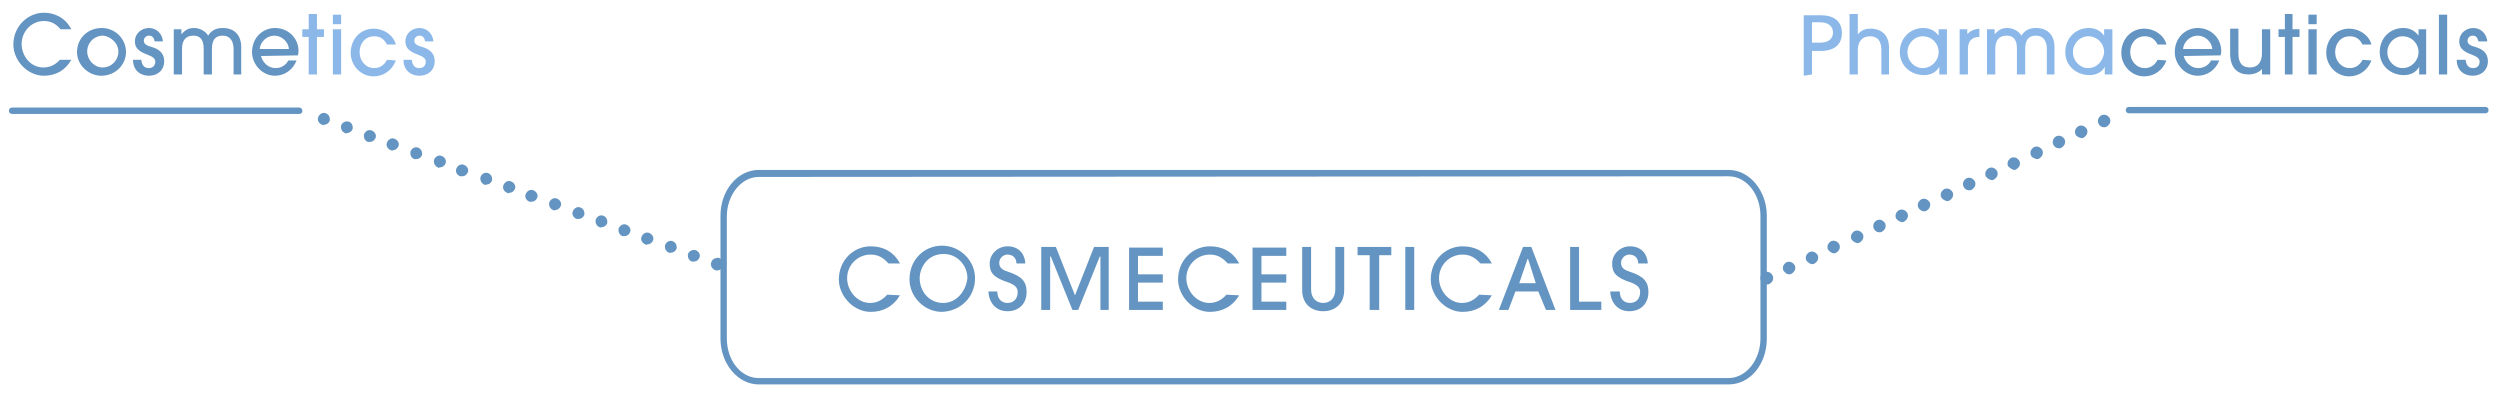 <?xml version="1.0" encoding="utf-8"?>
<!-- Generator: Adobe Illustrator 24.0.3, SVG Export Plug-In . SVG Version: 6.00 Build 0)  -->
<svg version="1.1" id="Ebene_1" xmlns="http://www.w3.org/2000/svg" xmlns:xlink="http://www.w3.org/1999/xlink" x="0px" y="0px"
	 viewBox="0 0 392.8 61.8" style="enable-background:new 0 0 392.8 61.8;" xml:space="preserve">
<style type="text/css">
	.st0{fill:#6494C1;}
	.st1{fill:#8BB8E8;}
</style>
<g>
	<path class="st0" d="M390.8,6.5c-0.1-1.2-1-2.1-2.2-2.1c-1.1,0-2.2,0.8-2.2,2.1c0,0.8,0.3,1.5,2,2.1c0.8,0.3,1.2,0.6,1.2,1.1
		c0,0.6-0.4,1-1,1c-0.7,0-1.1-0.4-1.2-1.3H386c0,1.7,1.2,2.5,2.5,2.5c1.4,0,2.4-0.9,2.4-2.3c0-1.3-0.9-1.9-1.9-2.2
		c-0.7-0.2-1.3-0.4-1.3-1c0-0.4,0.3-0.8,0.8-0.8c0.6,0,0.8,0.4,0.9,0.9H390.8z M384.5,2.3h-1.3v9.4h1.3V2.3z M381.2,11.7V4.6H380v1
		l0,0c-0.6-0.8-1.4-1.2-2.4-1.2c-2.1,0-3.7,1.6-3.7,3.8c0,2.1,1.7,3.6,3.8,3.6c1,0,1.9-0.4,2.4-1.3l0,0v1.2H381.2L381.2,11.7z
		 M377.5,10.7c-1.3,0-2.4-1.1-2.4-2.5s1.1-2.5,2.4-2.5c1.4,0,2.5,1.1,2.5,2.5C380,9.5,378.9,10.7,377.5,10.7 M371.2,9.4
		c-0.4,0.8-1.1,1.3-2,1.3c-1.3,0-2.3-1.1-2.3-2.5s0.9-2.5,2.3-2.5c1,0,1.6,0.5,2,1.3h1.4c-0.4-1.5-1.9-2.5-3.5-2.5
		c-2.1,0-3.6,1.7-3.6,3.8c0,2,1.6,3.7,3.6,3.7c1.5,0,2.9-0.9,3.5-2.5L371.2,9.4L371.2,9.4z M364,4.6h-1.3v7.1h1.3V4.6z M364,2.3
		h-1.3v1.5h1.3V2.3z M360.2,11.7V5.8h1.1V4.6h-1.1V2.2H359v2.4h-1v1.2h1v5.9H360.2L360.2,11.7z M356.7,11.7V4.6h-1.3v3.8
		c0,1.3-0.6,2.2-1.9,2.2c-1.2,0-1.8-0.7-1.8-2.2V4.5h-1.3v3.9c0,2.5,1.4,3.3,2.9,3.3c0.9,0,1.8-0.4,2.1-0.9l0,0v0.9H356.7z
		 M348.9,8.7C349,8.4,349,8.2,349,8c0-2-1.6-3.6-3.7-3.6c-1.9,0-3.6,1.5-3.6,3.8c0,1.9,1.6,3.7,3.6,3.7c1.5,0,2.8-0.9,3.4-2.4h-1.3
		c-0.4,0.8-1.2,1.2-2,1.2c-1.1,0-2-0.8-2.3-1.9L348.9,8.7L348.9,8.7z M343,7.7c0.1-1.2,1.2-2.1,2.3-2.1s2.2,0.9,2.3,2.1H343z
		 M339,9.4c-0.4,0.8-1.1,1.3-2,1.3c-1.3,0-2.3-1.1-2.3-2.5s0.9-2.5,2.3-2.5c1,0,1.6,0.5,2,1.3h1.4c-0.4-1.5-1.9-2.5-3.5-2.5
		c-2.1,0-3.6,1.7-3.6,3.8c0,2,1.6,3.7,3.6,3.7c1.5,0,2.9-0.9,3.5-2.5L339,9.4L339,9.4z"/>
	<path class="st1" d="M331.9,11.7V4.6h-1.3v1l0,0c-0.6-0.8-1.4-1.2-2.4-1.2c-2.1,0-3.7,1.6-3.7,3.8c0,2.1,1.7,3.6,3.8,3.6
		c1,0,1.9-0.4,2.4-1.3l0,0v1.2H331.9L331.9,11.7z M328.1,10.7c-1.3,0-2.4-1.1-2.4-2.5s1.1-2.5,2.4-2.5c1.4,0,2.5,1.1,2.5,2.5
		C330.5,9.5,329.5,10.7,328.1,10.7 M322.8,11.7V7.4c0-1.8-1-3-2.9-3c-1.1,0-1.8,0.4-2.3,1.2c-0.4-0.7-1.3-1.2-2.2-1.2
		c-0.9,0-1.4,0.3-2,1l0,0V4.6h-1.2v7.1h1.3v-4c0-1.4,0.6-2.1,1.8-2.1c1,0,1.6,0.6,1.6,2v4.1h1.3v-4c0-1.4,0.5-2.1,1.7-2.1
		c1.1,0,1.7,0.8,1.7,2.1v4H322.8L322.8,11.7z M309.2,11.7v-4c0-1.2,0.6-1.9,1.8-1.9V4.5c-0.9,0.1-1.5,0.4-1.8,0.8h-0.1V4.6h-1.2v7.1
		H309.2z M305.9,11.7V4.6h-1.3v1l0,0c-0.6-0.8-1.4-1.2-2.4-1.2c-2.1,0-3.7,1.6-3.7,3.8c0,2.1,1.7,3.6,3.8,3.6c1,0,1.9-0.4,2.4-1.3
		l0,0v1.2H305.9L305.9,11.7z M302.1,10.7c-1.3,0-2.4-1.1-2.4-2.5s1.1-2.5,2.4-2.5c1.4,0,2.5,1.1,2.5,2.5
		C304.6,9.5,303.5,10.7,302.1,10.7 M296.8,11.7V7.5c0-2-1.2-3-2.9-3c-0.9,0-1.5,0.3-2,0.9l0,0V2.2h-1.3v9.5h1.3V7.9
		c0-1.4,0.7-2.2,1.9-2.2c1.2,0,1.8,0.7,1.8,2.2v3.8C295.6,11.7,296.8,11.7,296.8,11.7z M284.7,6.7V3.5h1.3c1.2,0,2,0.6,2,1.6
		s-0.7,1.6-2,1.6C286,6.7,284.7,6.7,284.7,6.7z M284.7,11.7V8h1.4c2.1,0,3.3-1,3.3-2.8c0-1.9-1.3-2.8-3.3-2.8h-2.7v9.5L284.7,11.7
		L284.7,11.7z"/>
	<path class="st0" d="M390.5,17.8h-56c-0.3,0-0.5-0.2-0.5-0.5s0.2-0.5,0.5-0.5h56c0.3,0,0.5,0.2,0.5,0.5S390.8,17.8,390.5,17.8z"/>
	<path class="st0" d="M280.2,42.5c-0.2-0.5,0-1,0.5-1.3l0,0c0.5-0.2,1,0,1.3,0.5l0,0c0.2,0.5,0,1-0.5,1.3l0,0
		c-0.1,0.1-0.3,0.1-0.4,0.1l0,0C280.8,43.1,280.5,42.9,280.2,42.5z M283.8,40.9c-0.2-0.5,0-1,0.5-1.3l0,0c0.5-0.2,1,0,1.3,0.5l0,0
		c0.2,0.5,0,1-0.5,1.3l0,0c-0.1,0.1-0.3,0.1-0.4,0.1l0,0C284.4,41.5,284,41.2,283.8,40.9z M287.2,39.2c-0.2-0.5,0-1,0.5-1.3l0,0
		c0.5-0.2,1,0,1.3,0.5l0,0c0.2,0.5,0,1-0.5,1.3l0,0c-0.1,0.1-0.3,0.1-0.4,0.1l0,0C287.9,39.8,287.5,39.6,287.2,39.2z M290.9,37.6
		c-0.2-0.5,0-1,0.5-1.3l0,0c0.5-0.2,1,0,1.3,0.5l0,0c0.2,0.5,0,1-0.5,1.3l0,0c-0.1,0.1-0.3,0.1-0.4,0.1l0,0
		C291.4,38.1,291.1,37.9,290.9,37.6z M294.4,35.9c-0.2-0.5,0-1,0.5-1.3l0,0c0.5-0.2,1,0,1.3,0.5l0,0c0.2,0.5,0,1-0.5,1.3l0,0
		c-0.1,0.1-0.3,0.1-0.4,0.1l0,0C294.9,36.5,294.6,36.3,294.4,35.9z M297.9,34.3c-0.2-0.5,0-1,0.5-1.3l0,0c0.5-0.2,1,0,1.3,0.5l0,0
		c0.2,0.5,0,1-0.5,1.3l0,0c-0.1,0.1-0.3,0.1-0.4,0.1l0,0C298.4,34.8,298.1,34.6,297.9,34.3z M301.4,32.6c-0.2-0.5,0-1,0.5-1.3l0,0
		c0.5-0.2,1,0,1.3,0.5l0,0c0.2,0.5,0,1-0.5,1.3l0,0c-0.1,0.1-0.3,0.1-0.4,0.1l0,0C302,33.2,301.6,33,301.4,32.6z M305,31
		c-0.2-0.5,0-1,0.5-1.3l0,0c0.5-0.2,1,0,1.3,0.5l0,0c0.2,0.5,0,1-0.5,1.3l0,0c-0.1,0.1-0.3,0.1-0.4,0.1l0,0
		C305.5,31.5,305.2,31.3,305,31z M308.5,29.3c-0.2-0.5,0-1,0.5-1.3l0,0c0.5-0.2,1,0,1.3,0.5l0,0c0.2,0.5,0,1-0.5,1.3l0,0
		c-0.1,0.1-0.3,0.1-0.4,0.1l0,0C309,29.9,308.7,29.7,308.5,29.3z M312,27.7c-0.2-0.5,0-1,0.5-1.3l0,0c0.5-0.2,1,0,1.3,0.5l0,0
		c0.2,0.5,0,1-0.5,1.3l0,0c-0.1,0.1-0.3,0.1-0.4,0.1l0,0C312.5,28.2,312.2,28,312,27.7z M315.5,26.1c-0.2-0.5,0-1,0.5-1.3l0,0
		c0.5-0.2,1,0,1.3,0.5l0,0c0.2,0.5,0,1-0.5,1.3l0,0c-0.1,0.1-0.3,0.1-0.4,0.1l0,0C316.1,26.6,315.8,26.4,315.5,26.1z M319.1,24.4
		c-0.2-0.5,0-1,0.5-1.3l0,0c0.5-0.2,1,0,1.3,0.5l0,0c0.2,0.5,0,1-0.5,1.3l0,0c-0.1,0.1-0.3,0.1-0.4,0.1l0,0
		C319.6,24.9,319.2,24.7,319.1,24.4z M322.6,22.7c-0.2-0.5,0-1,0.5-1.3l0,0c0.5-0.2,1,0,1.3,0.5l0,0c0.2,0.5,0,1-0.5,1.3l0,0
		c-0.1,0.1-0.3,0.1-0.4,0.1l0,0C323.1,23.3,322.8,23.1,322.6,22.7z M326.1,21.1c-0.2-0.5,0-1,0.5-1.3l0,0c0.5-0.2,1,0,1.3,0.5l0,0
		c0.2,0.5,0,1-0.5,1.3l0,0c-0.1,0.1-0.3,0.1-0.4,0.1l0,0C326.6,21.6,326.2,21.4,326.1,21.1z M329.7,19.4c-0.2-0.5,0-1,0.5-1.3l0,0
		c0.5-0.2,1,0,1.3,0.5l0,0c0.2,0.5,0,1-0.5,1.3l0,0c-0.2,0.1-0.3,0.1-0.4,0.1l0,0C330.2,20,329.9,19.8,329.7,19.4z"/>
	<path class="st0" d="M277.6,44.7c-0.1,0-0.1,0-0.2,0s-0.1,0-0.2-0.1c-0.1,0-0.1-0.1-0.2-0.1s-0.1-0.1-0.1-0.1
		c-0.2-0.2-0.3-0.4-0.3-0.7c0-0.3,0.1-0.5,0.3-0.7c0.4-0.4,1-0.4,1.4,0c0.2,0.2,0.3,0.4,0.3,0.7c0,0.3-0.1,0.5-0.3,0.7
		C278.1,44.6,277.9,44.7,277.6,44.7z"/>
	<path class="st1" d="M68.1,6.5c-0.1-1.2-1-2.1-2.2-2.1c-1.1,0-2.2,0.8-2.2,2.1c0,0.8,0.3,1.5,2,2.1c0.8,0.3,1.2,0.6,1.2,1.1
		c0,0.6-0.4,1-1,1c-0.7,0-1.1-0.4-1.2-1.3h-1.3c0,1.7,1.2,2.5,2.5,2.5c1.4,0,2.4-0.9,2.4-2.3c0-1.3-0.9-1.9-1.9-2.2
		c-0.7-0.2-1.3-0.4-1.3-1c0-0.4,0.3-0.8,0.8-0.8c0.6,0,0.8,0.4,0.9,0.9H68.1z M60.8,9.4c-0.4,0.8-1.1,1.3-2,1.3
		c-1.3,0-2.3-1.1-2.3-2.5s0.9-2.5,2.3-2.5c1,0,1.6,0.5,2,1.3h1.4c-0.4-1.5-1.9-2.5-3.5-2.5c-2.1,0-3.6,1.7-3.6,3.8
		c0,2,1.6,3.7,3.6,3.7c1.5,0,2.9-0.9,3.5-2.5L60.8,9.4L60.8,9.4z M53.6,4.6h-1.3v7.1h1.3V4.6z M53.6,2.3h-1.3v1.5h1.3V2.3z
		 M49.8,11.7V5.8h1.1V4.6h-1.1V2.2h-1.3v2.4h-1v1.2h1v5.9H49.8L49.8,11.7z"/>
	<path class="st0" d="M46.8,8.7c0.1-0.3,0.1-0.5,0.1-0.7c0-2-1.6-3.6-3.7-3.6c-1.9,0-3.6,1.5-3.6,3.8c0,1.9,1.6,3.7,3.6,3.7
		c1.5,0,2.8-0.9,3.4-2.4h-1.3c-0.4,0.8-1.2,1.2-2,1.2c-1.1,0-2-0.8-2.3-1.9L46.8,8.7L46.8,8.7z M40.8,7.7c0.1-1.2,1.2-2.1,2.3-2.1
		s2.2,0.9,2.3,2.1H40.8z M37.9,11.7V7.4c0-1.8-1-3-2.9-3c-1.1,0-1.8,0.4-2.3,1.2c-0.4-0.7-1.3-1.2-2.2-1.2s-1.4,0.3-2,1l0,0V4.6
		h-1.2v7.1h1.3v-4c0-1.4,0.6-2.1,1.8-2.1c1,0,1.6,0.6,1.6,2v4.1h1.3v-4c0-1.4,0.5-2.1,1.7-2.1c1.1,0,1.7,0.8,1.7,2.1v4H37.9
		L37.9,11.7z M25.6,6.5c-0.1-1.2-1-2.1-2.2-2.1c-1.1,0-2.2,0.8-2.2,2.1c0,0.8,0.3,1.5,2,2.1c0.8,0.3,1.2,0.6,1.2,1.1
		c0,0.6-0.4,1-1,1c-0.7,0-1.1-0.4-1.2-1.3h-1.3c0,1.7,1.2,2.5,2.5,2.5c1.4,0,2.4-0.9,2.4-2.3c0-1.3-0.9-1.9-1.9-2.2
		c-0.7-0.2-1.3-0.4-1.3-1c0-0.4,0.3-0.8,0.8-0.8c0.6,0,0.8,0.4,0.9,0.9H25.6z M18.6,8.1c0,1.4-1.1,2.5-2.5,2.5
		c-1.3,0-2.4-1.2-2.4-2.5c0-1.4,1.1-2.5,2.5-2.5C17.3,5.7,18.6,6.7,18.6,8.1 M19.8,8.2C19.8,6,18,4.4,16,4.4c-2.2,0-3.9,1.6-3.9,3.8
		c0,2,1.8,3.7,3.8,3.7C18.2,11.9,19.8,10.1,19.8,8.2 M9.4,9.4c-0.8,0.9-1.7,1.2-2.6,1.2c-2,0-3.4-1.8-3.4-3.7s1.5-3.6,3.5-3.6
		c1.1,0,2,0.5,2.6,1.3h1.7C10.3,2.8,8.6,2,6.9,2C4.4,2,2.1,4.1,2.1,7c0,2.5,2.2,4.9,4.8,4.9c1.9,0,3.4-0.9,4.3-2.5
		C11.1,9.4,9.4,9.4,9.4,9.4z"/>
	<path class="st0" d="M47.1,17.9H1.9c-0.3,0-0.5-0.2-0.5-0.5s0.2-0.5,0.5-0.5h45.1c0.3,0,0.5,0.2,0.5,0.5
		C47.6,17.6,47.3,17.9,47.1,17.9z"/>
	<path class="st0" d="M108.7,41.1c-0.5-0.2-0.7-0.7-0.6-1.2l0,0c0.2-0.5,0.7-0.7,1.2-0.6l0,0c0.5,0.2,0.8,0.7,0.6,1.2l0,0
		c-0.2,0.4-0.5,0.6-0.9,0.6l0,0C108.9,41.1,108.7,41.1,108.7,41.1z M105.1,39.7c-0.5-0.2-0.7-0.7-0.6-1.2l0,0
		c0.2-0.5,0.7-0.8,1.2-0.6l0,0c0.5,0.2,0.7,0.7,0.6,1.2l0,0c-0.2,0.4-0.5,0.6-0.9,0.6l0,0C105.2,39.8,105.2,39.7,105.1,39.7z
		 M101.4,38.4c-0.5-0.2-0.8-0.7-0.6-1.2l0,0c0.2-0.5,0.7-0.8,1.2-0.6l0,0c0.5,0.2,0.8,0.7,0.6,1.2l0,0c-0.2,0.4-0.5,0.6-0.9,0.6l0,0
		C101.7,38.5,101.6,38.5,101.4,38.4z M97.8,37.1c-0.5-0.2-0.7-0.7-0.6-1.2l0,0c0.2-0.5,0.7-0.8,1.2-0.6l0,0c0.5,0.2,0.8,0.7,0.6,1.2
		l0,0c-0.2,0.4-0.5,0.6-0.9,0.6l0,0C98.1,37.1,97.9,37.1,97.8,37.1z M94.2,35.7c-0.5-0.2-0.7-0.7-0.6-1.2l0,0
		c0.2-0.5,0.7-0.8,1.2-0.6l0,0c0.5,0.2,0.7,0.7,0.6,1.2l0,0c-0.2,0.4-0.5,0.6-0.9,0.6l0,0C94.3,35.8,94.2,35.7,94.2,35.7z
		 M90.6,34.4c-0.5-0.2-0.8-0.7-0.6-1.2l0,0c0.2-0.5,0.7-0.8,1.2-0.6l0,0c0.5,0.2,0.7,0.7,0.6,1.2l0,0c-0.2,0.4-0.5,0.6-0.9,0.6l0,0
		C90.7,34.4,90.7,34.4,90.6,34.4z M86.9,33c-0.5-0.2-0.7-0.7-0.6-1.2l0,0c0.2-0.5,0.7-0.8,1.2-0.6l0,0c0.5,0.2,0.8,0.7,0.6,1.2l0,0
		c-0.2,0.4-0.5,0.6-0.9,0.6l0,0C87.2,33.1,87.1,33.1,86.9,33z M83.2,31.7c-0.5-0.2-0.8-0.7-0.6-1.2l0,0c0.2-0.5,0.7-0.8,1.2-0.6l0,0
		c0.5,0.2,0.8,0.7,0.6,1.2l0,0c-0.2,0.4-0.5,0.6-0.9,0.6l0,0C83.6,31.7,83.3,31.7,83.2,31.7z M79.7,30.3c-0.5-0.2-0.8-0.7-0.6-1.2
		l0,0c0.2-0.5,0.7-0.8,1.2-0.6l0,0c0.5,0.2,0.8,0.7,0.6,1.2l0,0c-0.2,0.4-0.5,0.6-0.9,0.6l0,0C79.8,30.4,79.7,30.4,79.7,30.3z
		 M76.1,29c-0.5-0.2-0.7-0.7-0.6-1.2l0,0c0.2-0.5,0.7-0.8,1.2-0.6l0,0c0.5,0.2,0.7,0.7,0.6,1.2l0,0c-0.2,0.4-0.5,0.6-0.9,0.6l0,0
		C76.2,29.1,76.2,29.1,76.1,29z M72.3,27.7c-0.5-0.2-0.8-0.7-0.6-1.2l0,0c0.2-0.5,0.7-0.8,1.2-0.6l0,0c0.5,0.2,0.8,0.7,0.6,1.2l0,0
		c-0.2,0.4-0.5,0.6-0.9,0.6l0,0C72.6,27.7,72.4,27.7,72.3,27.7z M68.8,26.3c-0.5-0.2-0.7-0.7-0.6-1.2l0,0c0.2-0.5,0.7-0.8,1.2-0.6
		l0,0c0.5,0.2,0.8,0.7,0.6,1.2l0,0c-0.2,0.4-0.5,0.6-0.9,0.6l0,0C68.9,26.4,68.8,26.4,68.8,26.3z M65.1,25c-0.5-0.2-0.7-0.7-0.6-1.2
		l0,0c0.2-0.5,0.7-0.8,1.2-0.6l0,0c0.5,0.2,0.7,0.7,0.6,1.2l0,0c-0.2,0.4-0.5,0.6-0.9,0.6l0,0C65.3,25,65.2,25,65.1,25z M61.4,23.6
		c-0.5-0.2-0.8-0.7-0.6-1.2l0,0c0.2-0.5,0.7-0.8,1.2-0.6l0,0c0.5,0.2,0.8,0.7,0.6,1.2l0,0c-0.2,0.4-0.5,0.6-0.9,0.6l0,0
		C61.8,23.7,61.6,23.7,61.4,23.6z M57.8,22.3c-0.5-0.2-0.7-0.7-0.6-1.2l0,0c0.2-0.5,0.7-0.8,1.2-0.6l0,0c0.5,0.2,0.8,0.7,0.6,1.2
		l0,0c-0.2,0.4-0.5,0.6-0.9,0.6l0,0C58.1,22.3,57.9,22.3,57.8,22.3z M54.2,20.9c-0.5-0.2-0.7-0.7-0.6-1.2l0,0
		c0.2-0.5,0.7-0.7,1.2-0.6l0,0c0.5,0.2,0.7,0.7,0.6,1.2l0,0c-0.2,0.4-0.5,0.6-0.9,0.6l0,0C54.4,21,54.3,21,54.2,20.9z M50.6,19.6
		c-0.5-0.2-0.8-0.7-0.6-1.2l0,0c0.2-0.5,0.7-0.8,1.2-0.6l0,0c0.5,0.2,0.7,0.7,0.6,1.2l0,0c-0.2,0.4-0.5,0.6-0.9,0.6l0,0
		C50.8,19.7,50.8,19.7,50.6,19.6z"/>
	<path class="st0" d="M112.7,42.5c-0.3,0-0.5-0.1-0.7-0.3s-0.3-0.4-0.3-0.7c0-0.2,0.1-0.5,0.3-0.7c0.2-0.2,0.6-0.3,0.9-0.3
		c0.1,0,0.1,0,0.2,0.1c0.1,0,0.1,0.1,0.2,0.1s0.1,0.1,0.1,0.1c0.2,0.2,0.3,0.4,0.3,0.7c0,0.3-0.1,0.5-0.3,0.7S112.8,42.5,112.7,42.5
		z"/>
	<path class="st0" d="M258.9,41.4c-0.1-1.7-1.2-2.7-2.8-2.7c-1.5,0-2.8,1.2-2.8,2.7c0,1.4,0.5,2.2,3,3c1,0.4,1.4,0.8,1.4,1.5
		c0,1-0.6,1.7-1.6,1.7c-1,0-1.6-0.7-1.6-1.8h-1.5c0.1,1.9,1.3,3.1,3,3.1c1.8,0,3-1.2,3-3c0-1.7-0.8-2.5-2.9-3.2
		c-1-0.3-1.4-0.7-1.4-1.4c0-0.7,0.6-1.3,1.3-1.3c0.8,0,1.4,0.5,1.4,1.4C257.4,41.4,258.9,41.4,258.9,41.4z M251.6,48.7v-1.3h-3.5
		v-8.6h-1.4v9.9C246.6,48.7,251.6,48.7,251.6,48.7z M241.3,44.5h-2.6l1.3-3.8h0.1L241.3,44.5z M244.4,48.7l-3.8-9.9h-1.3l-3.8,9.9
		h1.5l1.1-2.9h3.6l1.2,2.9H244.4z M232.4,46.3c-0.8,0.9-1.7,1.3-2.7,1.3c-2,0-3.6-1.9-3.6-3.9s1.6-3.7,3.7-3.7c1.2,0,2,0.5,2.8,1.4
		h1.8c-1-1.9-2.7-2.7-4.6-2.7c-2.7,0-5,2.2-5,5.2c0,2.6,2.3,5.1,5,5.1c2,0,3.6-0.9,4.6-2.6L232.4,46.3L232.4,46.3z M222.2,38.8h-1.4
		v9.9h1.4V38.8z M216.7,48.7v-8.6h1.9v-1.3h-5.3v1.3h1.9v8.6H216.7z M209.8,45.5c0,1.2-0.7,2.1-1.9,2.1c-1.2,0-1.9-0.9-1.9-2.1v-6.7
		h-1.4v6.8c0,2.1,1.4,3.3,3.3,3.3s3.3-1.2,3.3-3.3v-6.8h-1.4V45.5z M202.1,48.7v-1.3h-3.9v-3h3.9v-1.3h-3.9v-2.9h3.9v-1.3h-5.3v9.8
		H202.1L202.1,48.7z M192.7,46.3c-0.8,0.9-1.7,1.3-2.7,1.3c-2,0-3.6-1.9-3.6-3.9s1.6-3.7,3.7-3.7c1.2,0,2,0.5,2.8,1.4h1.8
		c-1-1.9-2.7-2.7-4.6-2.7c-2.7,0-5,2.2-5,5.2c0,2.6,2.3,5.1,5,5.1c2,0,3.6-0.9,4.6-2.6L192.7,46.3L192.7,46.3z M182.7,48.7v-1.3
		h-3.9v-3h3.9v-1.3h-3.9v-2.9h3.9v-1.3h-5.3v9.8H182.7L182.7,48.7z M174.2,48.7v-9.9h-2.3l-3,7.6l-3-7.6h-2.3v9.9h1.4v-8.4h0.1
		l3.4,8.4h0.9l3.4-8.4h0.1v8.4C172.8,48.7,174.2,48.7,174.2,48.7z M161.1,41.4c-0.1-1.7-1.2-2.7-2.8-2.7c-1.5,0-2.8,1.2-2.8,2.7
		c0,1.4,0.5,2.2,3,3c1,0.4,1.4,0.8,1.4,1.5c0,1-0.6,1.7-1.6,1.7s-1.6-0.7-1.6-1.8h-1.4c0.1,1.9,1.3,3.1,3,3.1c1.8,0,3-1.2,3-3
		c0-1.7-0.8-2.5-2.9-3.2c-1-0.3-1.4-0.7-1.4-1.4c0-0.7,0.6-1.3,1.3-1.3c0.8,0,1.4,0.5,1.4,1.4C159.7,41.4,161.1,41.4,161.1,41.4z
		 M153.2,43.7c0-2.7-2.3-5.1-5.2-5.1c-2.8,0-5.1,2.2-5.1,5.3c0,2.7,2.3,5.1,5.1,5.1C150.9,48.9,153.2,46.7,153.2,43.7 M148.2,47.6
		c-2.3,0-3.7-1.9-3.7-3.9c0-1.5,1.1-3.8,3.8-3.8c2.1,0,3.7,1.8,3.7,3.8C151.8,45.6,150.4,47.6,148.2,47.6 M139.4,46.3
		c-0.8,0.9-1.7,1.3-2.7,1.3c-2,0-3.6-1.9-3.6-3.9s1.6-3.7,3.7-3.7c1.2,0,2,0.5,2.8,1.4h1.8c-1-1.9-2.7-2.7-4.6-2.7
		c-2.7,0-5,2.2-5,5.2c0,2.6,2.3,5.1,5,5.1c2,0,3.6-0.9,4.6-2.6L139.4,46.3L139.4,46.3z"/>
	<path class="st0" d="M271.6,60.4H119.2c-3.3,0-6-3.3-6-7.2V33.9c0-4,2.7-7.2,6-7.2h152.4c3.3,0,6,3.3,6,7.2v19.3
		C277.6,57.2,275,60.4,271.6,60.4z M119.2,27.8c-2.7,0-5,2.8-5,6.2v19.2c0,3.4,2.2,6.2,5,6.2h152.4c2.7,0,5-2.8,5-6.2V33.9
		c0-3.4-2.2-6.2-5-6.2L119.2,27.8L119.2,27.8z"/>
</g>
</svg>
